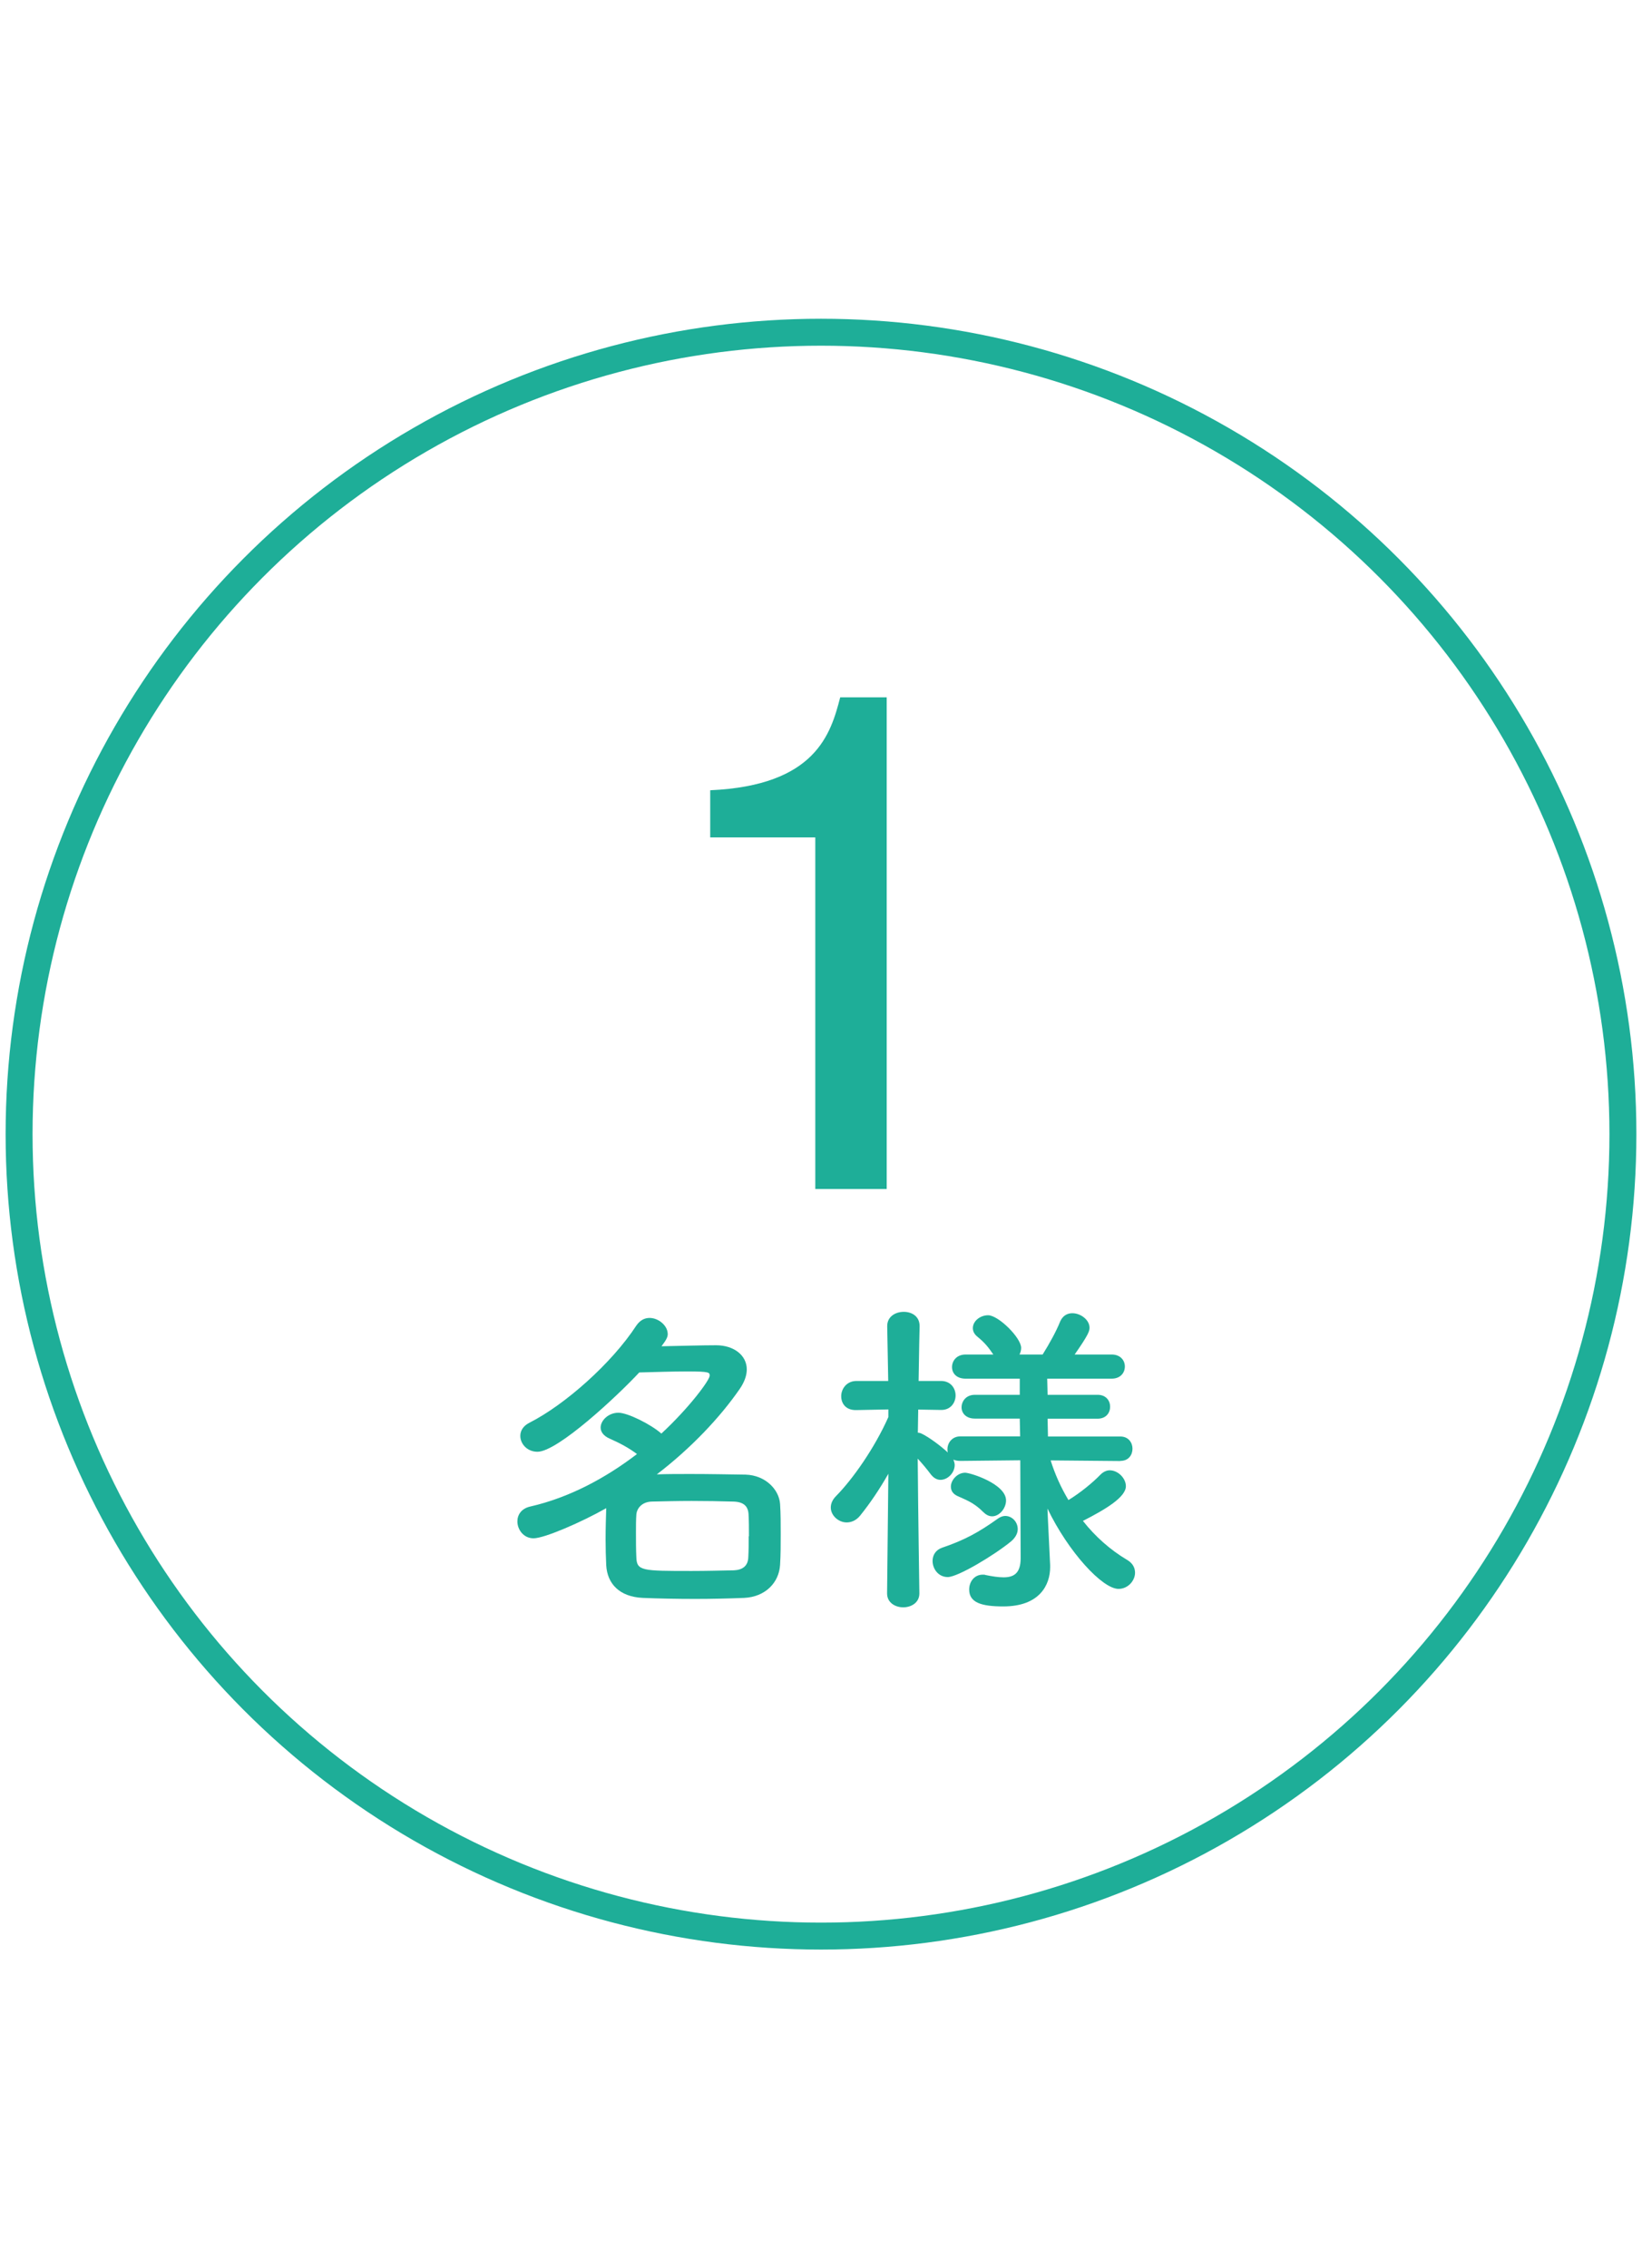 <?xml version="1.0" encoding="utf-8"?>
<!-- Generator: Adobe Illustrator 16.0.3, SVG Export Plug-In . SVG Version: 6.00 Build 0)  -->
<!DOCTYPE svg PUBLIC "-//W3C//DTD SVG 1.1//EN" "http://www.w3.org/Graphics/SVG/1.1/DTD/svg11.dtd">
<svg version="1.1" id="_イヤー_2" xmlns="http://www.w3.org/2000/svg" xmlns:xlink="http://www.w3.org/1999/xlink" x="0px"
	 y="0px" width="609.449px" height="841.89px" viewBox="-7.084 0 609.449 841.89" enable-background="new -7.084 0 609.449 841.89"
	 xml:space="preserve">
<g id="_イヤー_1-2">
	<g>
		<circle fill="none" stroke="#1EAE98" stroke-width="10" stroke-miterlimit="10" cx="297.64" cy="420.945" r="297.64"/>
		<g>
			<path fill="#1EAE98" d="M190.942,570.944c-3.679,0-5.99-3.207-5.99-6.273c0-2.453,1.462-4.765,4.764-5.519
				c14.481-3.304,27.971-10.566,39.622-19.481c-3.066-2.312-6.368-4.057-10.188-5.755c-2.312-0.99-3.302-2.594-3.302-4.057
				c0-2.688,2.924-5.521,6.604-5.521c3.443,0,12.028,4.292,15.943,7.735c10.425-9.669,17.924-19.857,17.924-21.462
				c0-1.229,0-1.604-8.349-1.604c-5.519,0-12.264,0.235-17.783,0.377c-8.113,8.729-30.283,29.437-37.783,29.437
				c-3.821,0-6.368-2.926-6.368-5.896c0-1.84,0.991-3.68,3.444-4.905c13.019-6.604,30.424-21.935,39.622-36.037
				c1.368-1.98,3.066-2.829,4.906-2.829c3.302,0,6.745,2.829,6.745,5.988c0,0.991-0.377,1.981-2.311,4.528
				c7.217-0.142,15.094-0.377,20.236-0.377c6.745,0,11.415,3.82,11.415,8.962c0,2.217-0.849,4.67-2.595,7.217
				c-7.358,10.66-18.16,22.075-30.802,31.745c3.916-0.142,8.208-0.142,12.5-0.142c6.981,0,14.104,0.142,20.472,0.234
				c7.358,0.235,12.406,5.521,12.783,10.896c0.236,3.537,0.236,7.356,0.236,11.179s0,7.595-0.236,11.415
				c-0.377,6.51-5.377,11.887-13.349,12.266c-5.896,0.234-12.123,0.378-18.16,0.378c-6.887,0-13.632-0.144-19.387-0.378
				c-8.727-0.379-13.255-5.282-13.632-12.122c-0.141-2.927-0.236-6.273-0.236-9.671c0-4.058,0.142-8.206,0.236-11.51
				C208.867,564.906,194.999,570.944,190.942,570.944L190.942,570.944z M270.895,570.189c0-2.83,0-5.66-0.142-8.113
				c-0.142-2.924-1.698-4.67-5.66-4.764c-4.764-0.144-10.189-0.236-15.472-0.236c-5.283,0-10.424,0.142-14.858,0.236
				c-3.679,0.142-5.519,2.594-5.661,4.903c-0.141,1.981-0.141,4.151-0.141,6.511c0,3.064,0,6.367,0.141,9.197
				c0.142,5.143,2.076,5.143,20.613,5.143c5.283,0,10.66-0.143,15.566-0.235c3.066-0.142,5.283-1.462,5.377-4.905
				c0.142-2.312,0.142-5.048,0.142-7.734L270.895,570.189L270.895,570.189z"/>
			<path fill="#1EAE98" d="M408.867,542.266l-25.99-0.234c1.604,5.142,3.82,10.047,6.604,14.717
				c4.434-2.688,9.057-6.509,11.887-9.436c1.084-1.085,2.311-1.604,3.441-1.604c3.066,0,5.99,2.924,5.99,5.896
				c0,4.058-7.5,8.585-15.941,12.878c4.525,5.756,10.188,10.803,16.414,14.479c2.074,1.227,2.926,2.925,2.926,4.765
				c0,2.927-2.598,5.99-6.133,5.99c-5.99,0-18.633-13.727-26.367-29.812l0.141,3.442l0.852,17.547v0.757
				c0,6.509-3.82,14.573-17.406,14.573c-8.207,0-12.643-1.463-12.643-6.271c0-2.83,1.842-5.521,5.049-5.521
				c0.377,0,0.754,0,1.084,0.144c2.313,0.472,4.67,0.85,6.604,0.85c3.82,0,6.367-1.463,6.367-7.123l-0.141-36.32l-22.221,0.235
				c-0.988,0-1.838-0.142-2.594-0.472c0.236,0.611,0.473,1.368,0.473,1.979c0,2.927-2.596,5.521-5.281,5.521
				c-1.229,0-2.453-0.613-3.539-1.98c-1.367-1.84-3.207-4.057-4.904-5.896c0.141,19.148,0.613,49.905,0.613,49.905v0.142
				c0,3.443-3.066,5.142-5.99,5.142c-2.926,0-5.992-1.696-5.992-5.142v-0.142l0.473-44.293c-3.207,5.659-6.744,10.896-10.424,15.473
				c-1.463,1.84-3.303,2.594-5.049,2.594c-3.063,0-5.895-2.594-5.895-5.519c0-1.462,0.611-2.927,1.979-4.292
				c6.273-6.368,14.34-17.927,19.387-29.293v-2.83l-11.887,0.234h-0.235c-3.681,0-5.378-2.452-5.378-5.142
				c0-2.69,1.98-5.66,5.66-5.66h11.793l-0.377-20.236v-0.142c0-3.537,3.064-5.282,6.131-5.282c3.067,0,5.896,1.697,5.896,5.282
				v0.142c0,0-0.236,9.342-0.377,20.236h8.35c3.537,0,5.377,2.688,5.377,5.377c0,2.689-1.84,5.377-5.281,5.377h-0.145l-8.443-0.141
				c0,2.924-0.141,5.896-0.141,8.584c0.471,0,0.99,0.142,1.463,0.378c2.83,1.368,7.217,4.67,9.67,6.98
				c-0.143-0.379-0.143-0.851-0.143-1.228c0-2.313,1.697-4.765,4.764-4.765h22.217l-0.141-6.604h-16.699
				c-3.301,0-4.902-2.075-4.902-4.15c0-2.312,1.695-4.669,4.902-4.669h16.699v-5.99H351.32c-3.443,0-5.05-2.075-5.05-4.292
				c0-2.313,1.698-4.671,5.05-4.671h10.281c-1.84-2.688-3.064-4.291-5.896-6.604c-1.227-0.991-1.699-2.076-1.699-3.208
				c0-2.594,2.689-4.764,5.66-4.764c3.822,0,12.266,8.349,12.266,12.122c0,0.85-0.234,1.696-0.611,2.452h8.584
				c2.453-3.915,5.047-8.585,6.51-12.265c0.99-2.218,2.688-3.064,4.527-3.064c3.064,0,6.367,2.452,6.367,5.377
				c0,1.227-0.379,2.595-5.52,9.952h13.727c3.303,0,4.906,2.218,4.906,4.435c0,2.312-1.604,4.528-4.906,4.528h-23.916l0.145,5.989
				h18.537c3.207,0,4.67,2.219,4.67,4.436s-1.463,4.434-4.67,4.434h-18.537l0.141,6.604h26.84c3.066,0,4.529,2.311,4.529,4.527
				c0,2.312-1.463,4.526-4.436,4.526h-0.143L408.867,542.266z M344.716,585.331c-3.539,0-5.662-3.066-5.662-5.99
				c0-2.076,1.086-4.057,3.539-4.906c8.35-2.828,13.631-5.754,20.707-10.802c0.852-0.613,1.84-0.99,2.689-0.99
				c2.594,0,4.67,2.219,4.67,4.905c0,1.463-0.756,3.066-2.453,4.528c-6.273,5.142-19.766,13.255-23.539,13.255H344.716
				L344.716,585.331z M357.828,561.181c-3.537-3.68-7.121-4.765-9.668-5.989c-1.699-0.851-2.313-2.075-2.313-3.443
				c0-2.452,2.453-5.142,5.283-5.142c1.98,0,15.189,4.149,15.189,10.281c0,2.925-2.453,5.896-5.145,5.896
				c-1.084,0-2.217-0.472-3.301-1.604L357.828,561.181L357.828,561.181z"/>
		</g>
	</g>
</g>
<g>
	<path fill="#1EAE98" d="M295.523,441.305v-130.5h-39v-17.5c39.25-1.75,44.75-21,48.25-34.5h17.25v182.5H295.523z"/>
</g>
</svg>
